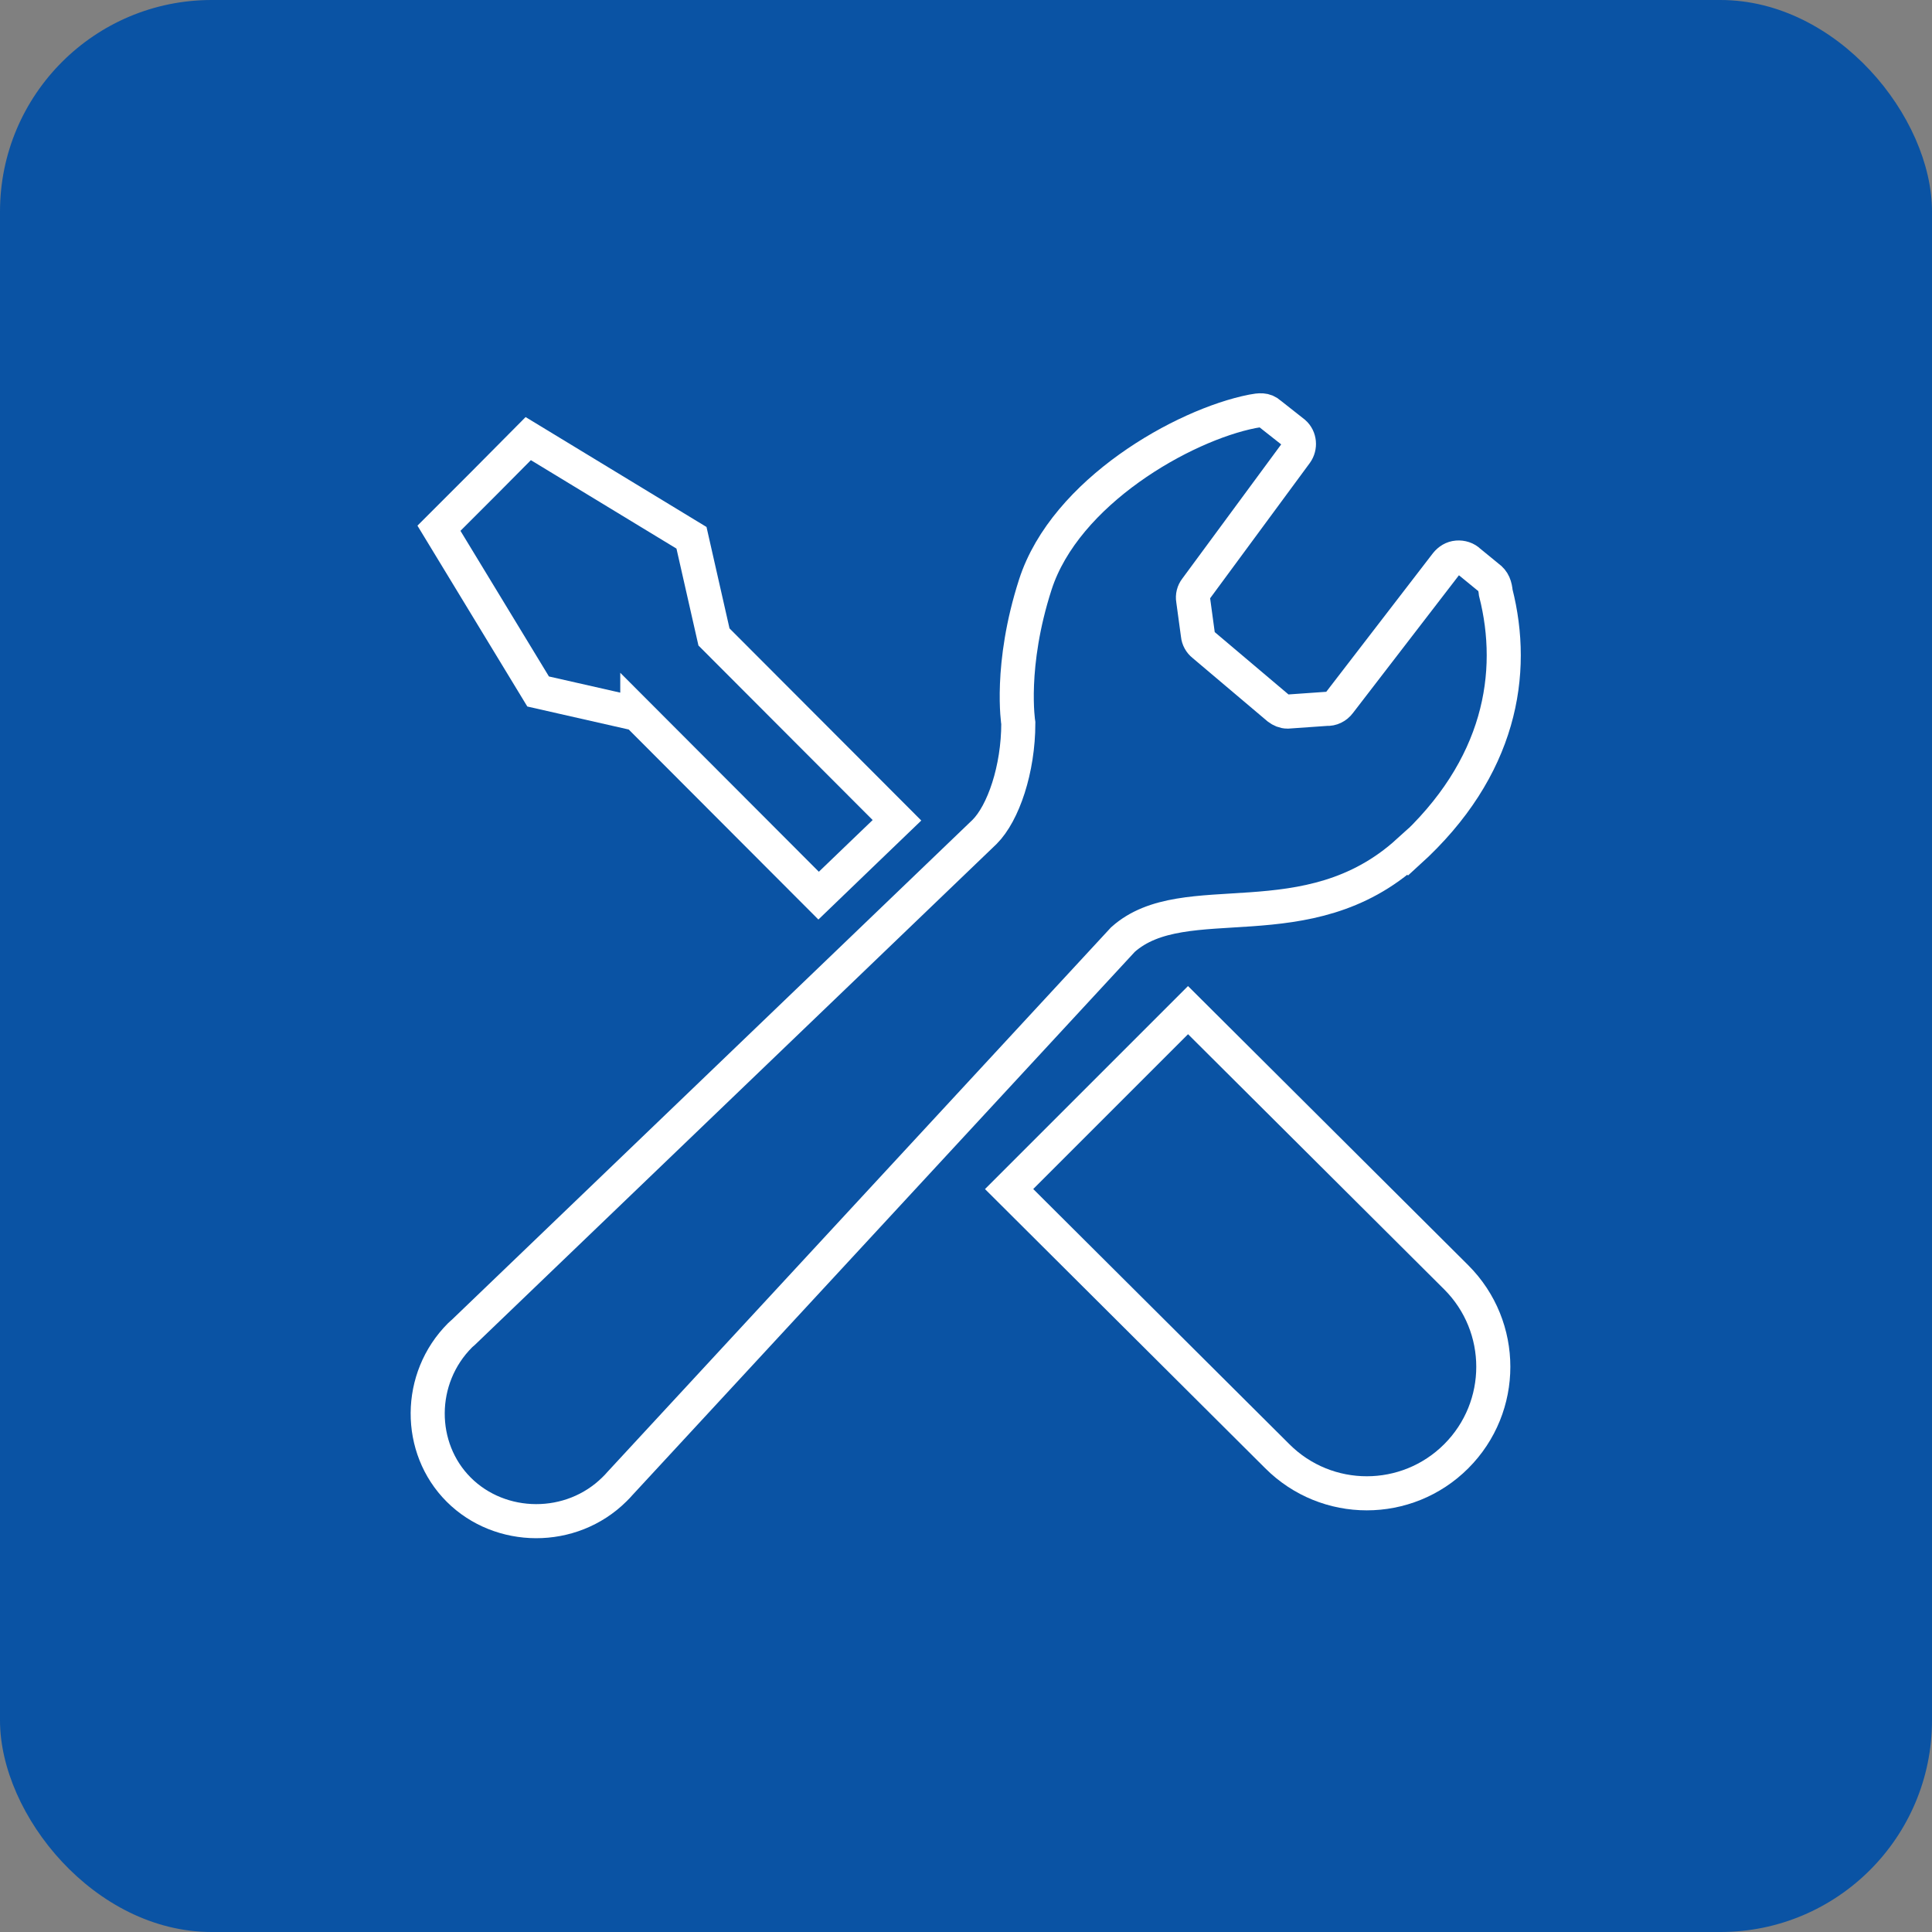 <?xml version="1.0" encoding="UTF-8"?>
<svg id="b" data-name="レイヤー 2" xmlns="http://www.w3.org/2000/svg" viewBox="0 0 56.69 56.69">
  <rect x="0" y="0" width="56.69" height="56.69" fill="#808080" stroke="none"/>
  <defs>
    <style>
      .d {
        fill: #0a53a4;
      }

      .e {
        fill: none;
        stroke: #fff;
        stroke-miterlimit: 10;
      }
    </style>
  </defs>
  <g id="c" data-name="コンテンツ">
    <g>
      <rect class="d" width="56.69" height="56.69" rx="6.21" ry="6.21"/>
      <g>
        <path class="e" d="M18.7,20.95l5.32,5.33c.91-.88,1.71-1.64,2.3-2.21l-5.37-5.38-.66-2.91-4.79-2.91-1.31,1.32-1.31,1.31,2.91,4.79,2.91.66Z"/>
        <path class="e" d="M34.86,29.64l7.87,7.84c1.45,1.45,1.45,3.8,0,5.25-1.45,1.45-3.8,1.45-5.25,0l-7.87-7.84,5.25-5.25Z"/>
        <path class="e" d="M41.33,25c2.71-2.46,3.16-5.25,2.56-7.61-.02-.19-.06-.34-.23-.46l-.55-.45c-.09-.09-.22-.13-.35-.12-.13.01-.24.08-.32.18l-3.14,4.08c-.09.12-.23.19-.38.18l-1.14.08c-.1,0-.19-.04-.27-.1l-2.2-1.86c-.09-.07-.15-.18-.16-.29l-.14-1.03c-.02-.11.01-.23.08-.32l2.94-3.99c.13-.18.11-.44-.06-.59l-.71-.56c-.14-.13-.3-.11-.51-.07-2.03.4-5.49,2.36-6.37,5.08-.77,2.39-.5,4.07-.5,4.07,0,1.35-.44,2.64-.99,3.19l-15.3,14.69s-.06.05-.09.08c-1.26,1.26-1.26,3.31-.04,4.53,1.22,1.22,3.3,1.25,4.57-.01.06-.06.12-.12.17-.18l14.75-15.95c1.81-1.62,5.41.11,8.37-2.58Z"/>
      </g>
    </g>
  </g>
</svg>